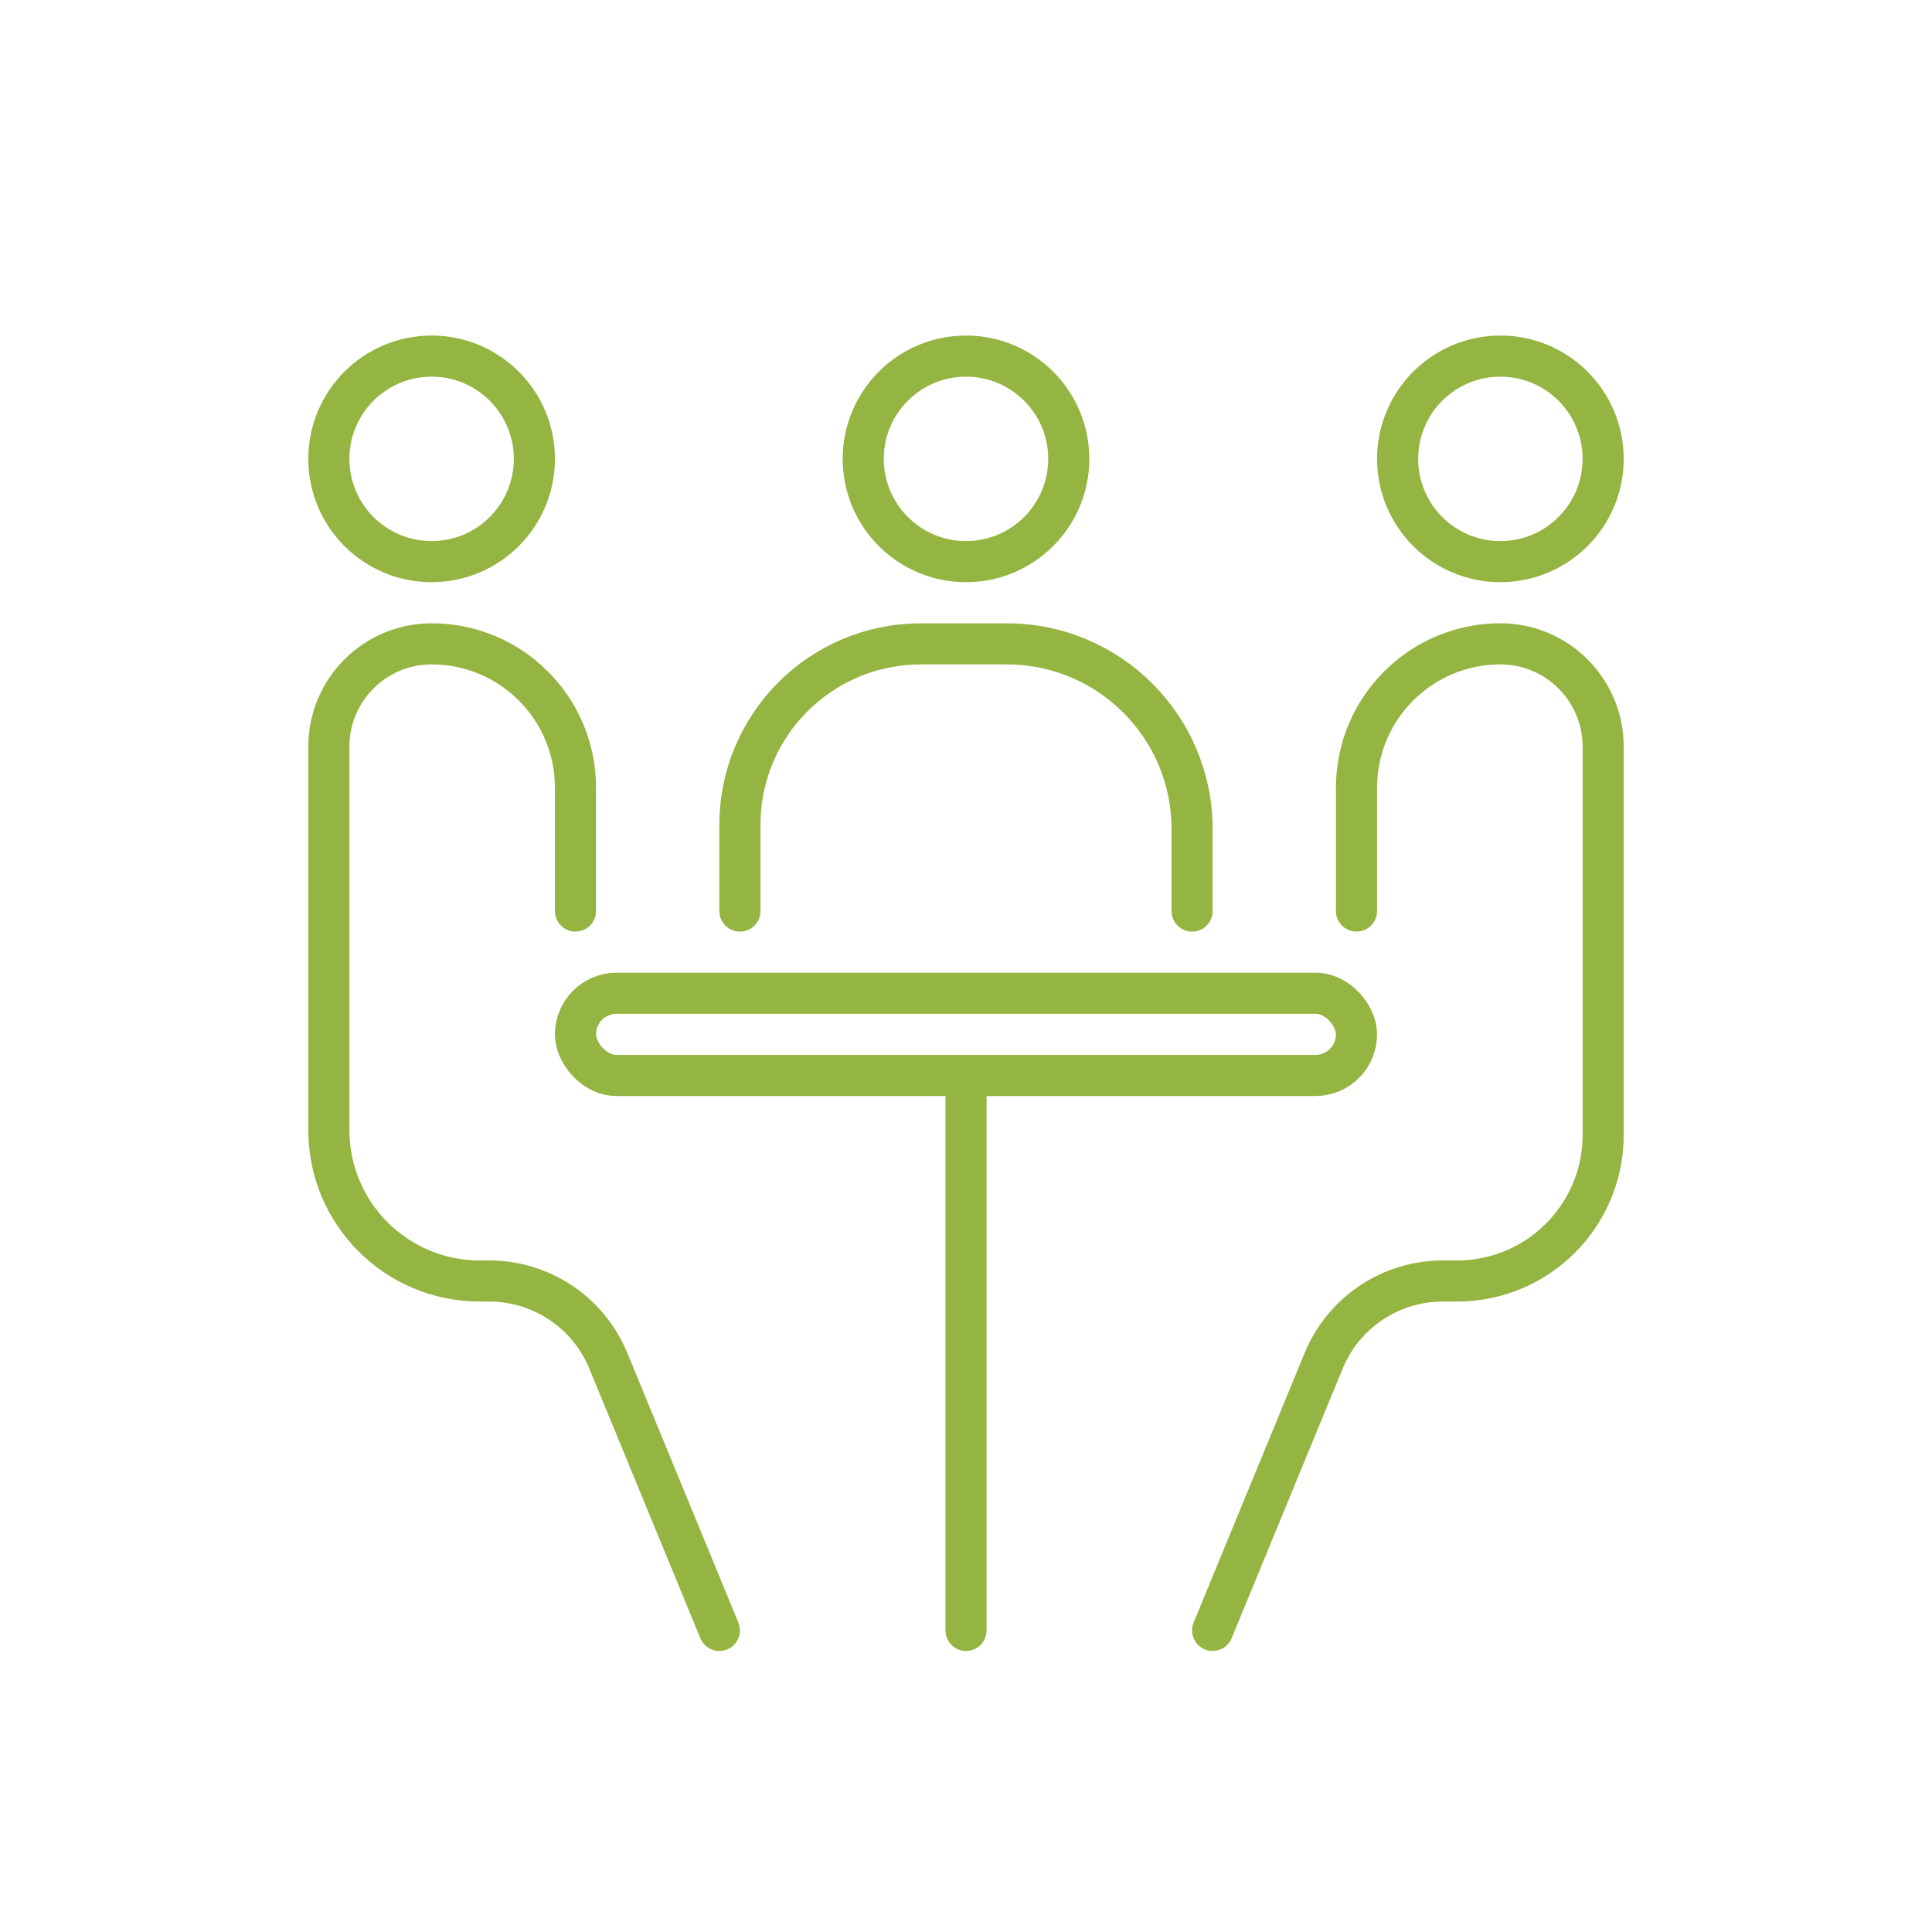 <?xml version="1.0" encoding="UTF-8"?>
<svg id="b" data-name="Layer 2" xmlns="http://www.w3.org/2000/svg" width="94" height="94" viewBox="0 0 94 94">
  <style>
    .cls-1 {
    fill: none;
    stroke: #94b541 ;
    stroke-linecap: round;
    stroke-linejoin: round;
    }
  </style>
  <g id="c" data-name="Layer 1">
    <g>
      <rect class="cls-1" width="94" height="94" fill="#c6e6d7" opacity="0" stroke-width="0"/>
      <g>
        <circle class="cls-1" cx="47" cy="22.326" r="5" fill="none" stroke="#b5e26d" stroke-linecap="round" stroke-linejoin="round" stroke-width="2"/>
        <circle class="cls-1" cx="21" cy="22.326" r="5" fill="none" stroke="#b5e26d" stroke-linecap="round" stroke-linejoin="round" stroke-width="2"/>
        <path class="cls-1" d="M58,44.326v-3.988c0-4.977-4.035-9.011-9.011-9.011h-4.187c-4.861,0-8.802,3.941-8.802,8.802v4.198" fill="none" stroke="#b5e26d" stroke-linecap="round" stroke-linejoin="round" stroke-width="2"/>
        <rect class="cls-1" x="28" y="48.326" width="38" height="4" rx="2" ry="2" fill="none" stroke="#b5e26d" stroke-linecap="round" stroke-linejoin="round" stroke-width="2"/>
        <path class="cls-1" d="M28,44.326v-6c0-3.866-3.134-7-7-7h0c-2.761,0-5,2.239-5,5v18.66c0,4.054,3.286,7.34,7.34,7.34h.461c2.54,0,4.83,1.533,5.797,3.882l5.402,13.118" fill="none" stroke="#b5e26d" stroke-linecap="round" stroke-linejoin="round" stroke-width="2"/>
        <circle class="cls-1" cx="73" cy="22.326" r="5" fill="none" stroke="#b5e26d" stroke-linecap="round" stroke-linejoin="round" stroke-width="2"/>
        <path class="cls-1" d="M66,44.326v-6c0-3.866,3.134-7,7-7h0c2.761,0,5,2.239,5,5v18.894c0,3.924-3.181,7.106-7.106,7.106h-.696c-2.54,0-4.83,1.533-5.797,3.882l-5.402,13.118" fill="none" stroke="#b5e26d" stroke-linecap="round" stroke-linejoin="round" stroke-width="2"/>
        <line class="cls-1" x1="47" y1="52.326" x2="47" y2="79.326" fill="none" stroke="#b5e26d" stroke-linecap="round" stroke-linejoin="round" stroke-width="2"/>
      </g>
    </g>
  </g>
</svg>